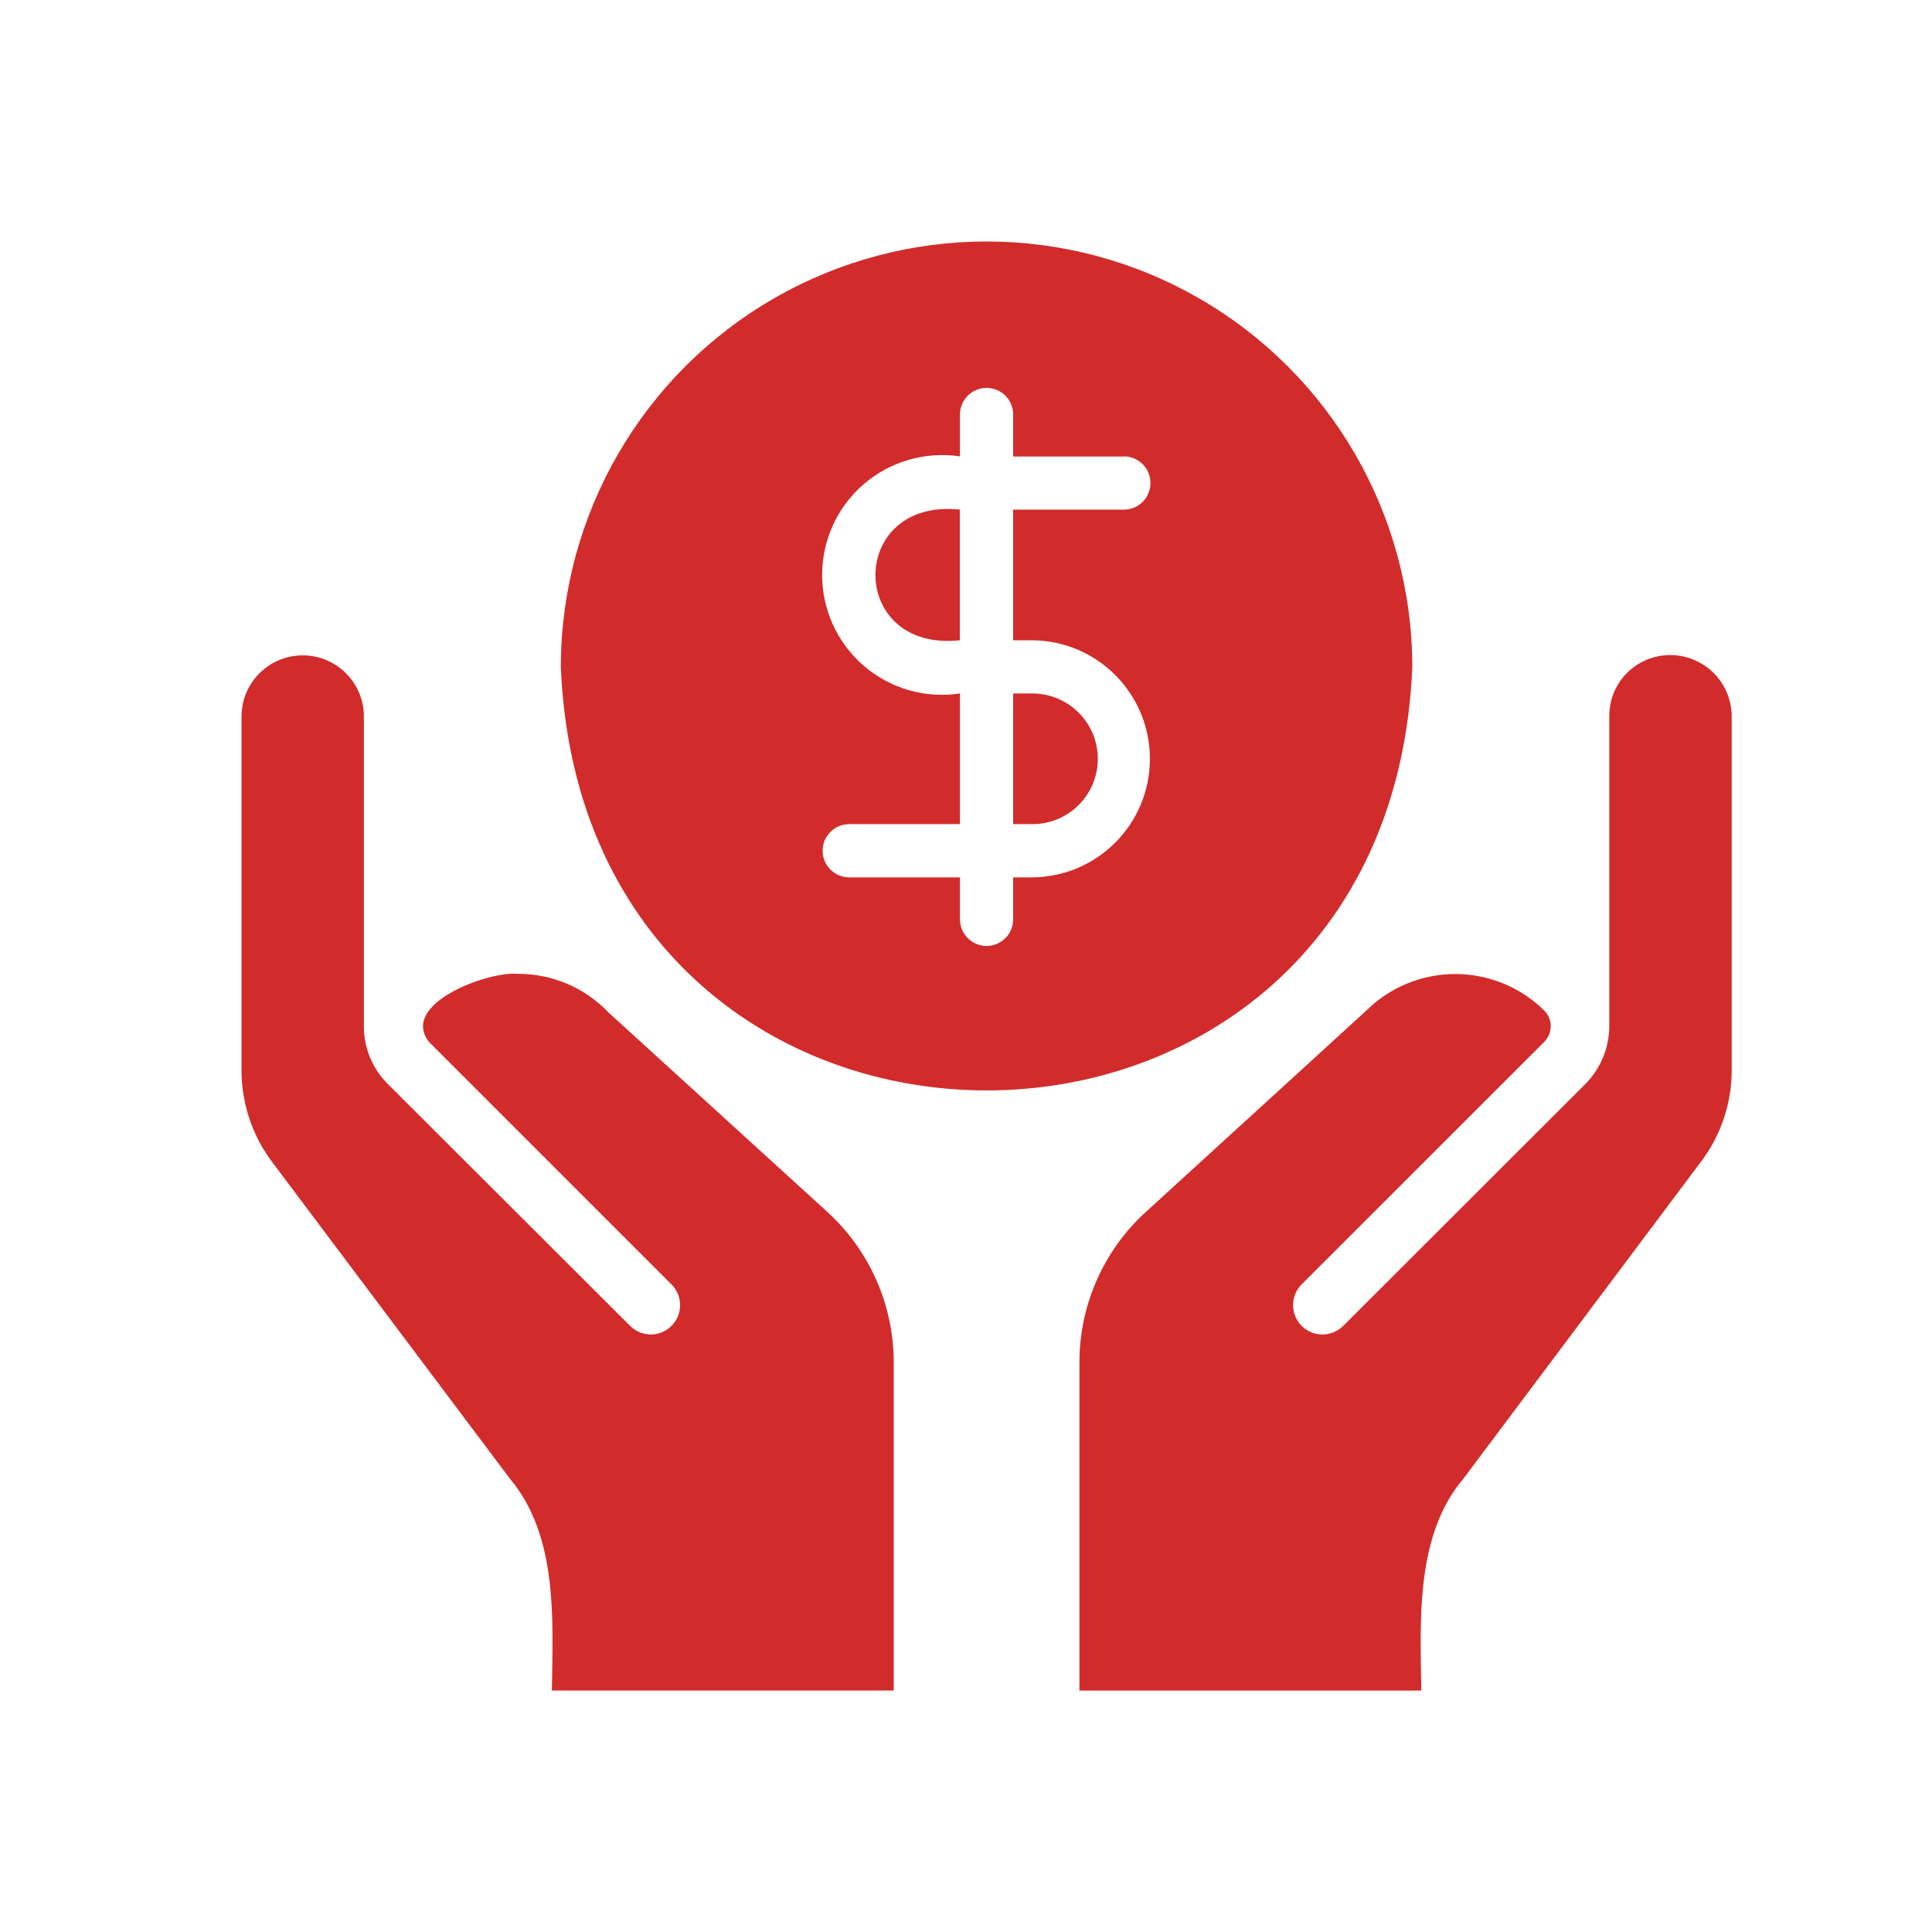 <svg width="32" height="32" viewBox="0 0 32 32" fill="none" xmlns="http://www.w3.org/2000/svg">
<path d="M26.957 11.138C26.764 11.326 26.656 11.584 26.655 11.854V17.023C26.646 17.369 26.508 17.7 26.265 17.948L22.24 21.969V21.968C22.049 22.151 21.746 22.148 21.56 21.961C21.373 21.774 21.369 21.472 21.552 21.281L25.578 17.256C25.718 17.115 25.721 16.888 25.583 16.744C24.767 15.932 23.449 15.929 22.63 16.739L18.981 20.072H18.98C18.279 20.71 17.879 21.615 17.879 22.562V28.001H23.541C23.526 26.848 23.439 25.433 24.238 24.492L28.18 19.233C28.506 18.799 28.682 18.271 28.682 17.728V11.853C28.677 11.447 28.43 11.083 28.055 10.928C27.68 10.771 27.248 10.854 26.957 11.137L26.957 11.138Z" fill="#D22B2B"/>
<path d="M10.067 16.759C9.678 16.355 9.141 16.128 8.58 16.13C8.089 16.082 6.617 16.622 7.104 17.256L11.129 21.281C11.312 21.471 11.31 21.773 11.122 21.961C10.935 22.148 10.633 22.151 10.443 21.967L6.417 17.948C6.173 17.702 6.034 17.373 6.027 17.027V11.854C6.019 11.3 5.568 10.855 5.014 10.855C4.459 10.855 4.009 11.3 4 11.854V17.729C4.001 18.273 4.176 18.803 4.502 19.239L8.445 24.491C9.247 25.445 9.156 26.834 9.141 28H14.803V22.562C14.802 21.615 14.402 20.71 13.702 20.072L10.067 16.759Z" fill="#D22B2B"/>
<path d="M23.392 11.046C23.39 8.528 22.046 6.202 19.864 4.944C17.684 3.685 14.998 3.685 12.816 4.944C10.636 6.202 9.291 8.528 9.289 11.046C9.678 20.4 23.005 20.398 23.392 11.046ZM17.103 10.605C18.18 10.616 19.046 11.492 19.046 12.568C19.046 13.645 18.18 14.521 17.103 14.532H16.781V15.232C16.778 15.474 16.581 15.668 16.341 15.668C16.099 15.668 15.903 15.474 15.9 15.232V14.532H14.058C13.818 14.527 13.625 14.331 13.625 14.091C13.625 13.851 13.818 13.655 14.058 13.65H15.9V11.486C15.328 11.573 14.746 11.406 14.308 11.029C13.869 10.651 13.617 10.101 13.617 9.523C13.617 8.944 13.869 8.395 14.308 8.018C14.746 7.641 15.328 7.474 15.9 7.559V6.859C15.903 6.619 16.099 6.425 16.341 6.425C16.582 6.425 16.778 6.618 16.781 6.86V7.561H18.624V7.559C18.864 7.565 19.055 7.76 19.055 8C19.055 8.24 18.864 8.437 18.624 8.441H16.781V10.605L17.103 10.605Z" fill="#D22B2B"/>
<path d="M16.781 13.65H17.103C17.699 13.649 18.183 13.165 18.183 12.568C18.183 11.972 17.699 11.489 17.103 11.486H16.781V13.65Z" fill="#D22B2B"/>
<path d="M15.898 10.605V8.441C14.037 8.242 14.031 10.803 15.898 10.605Z" fill="#D22B2B"/>
</svg>
